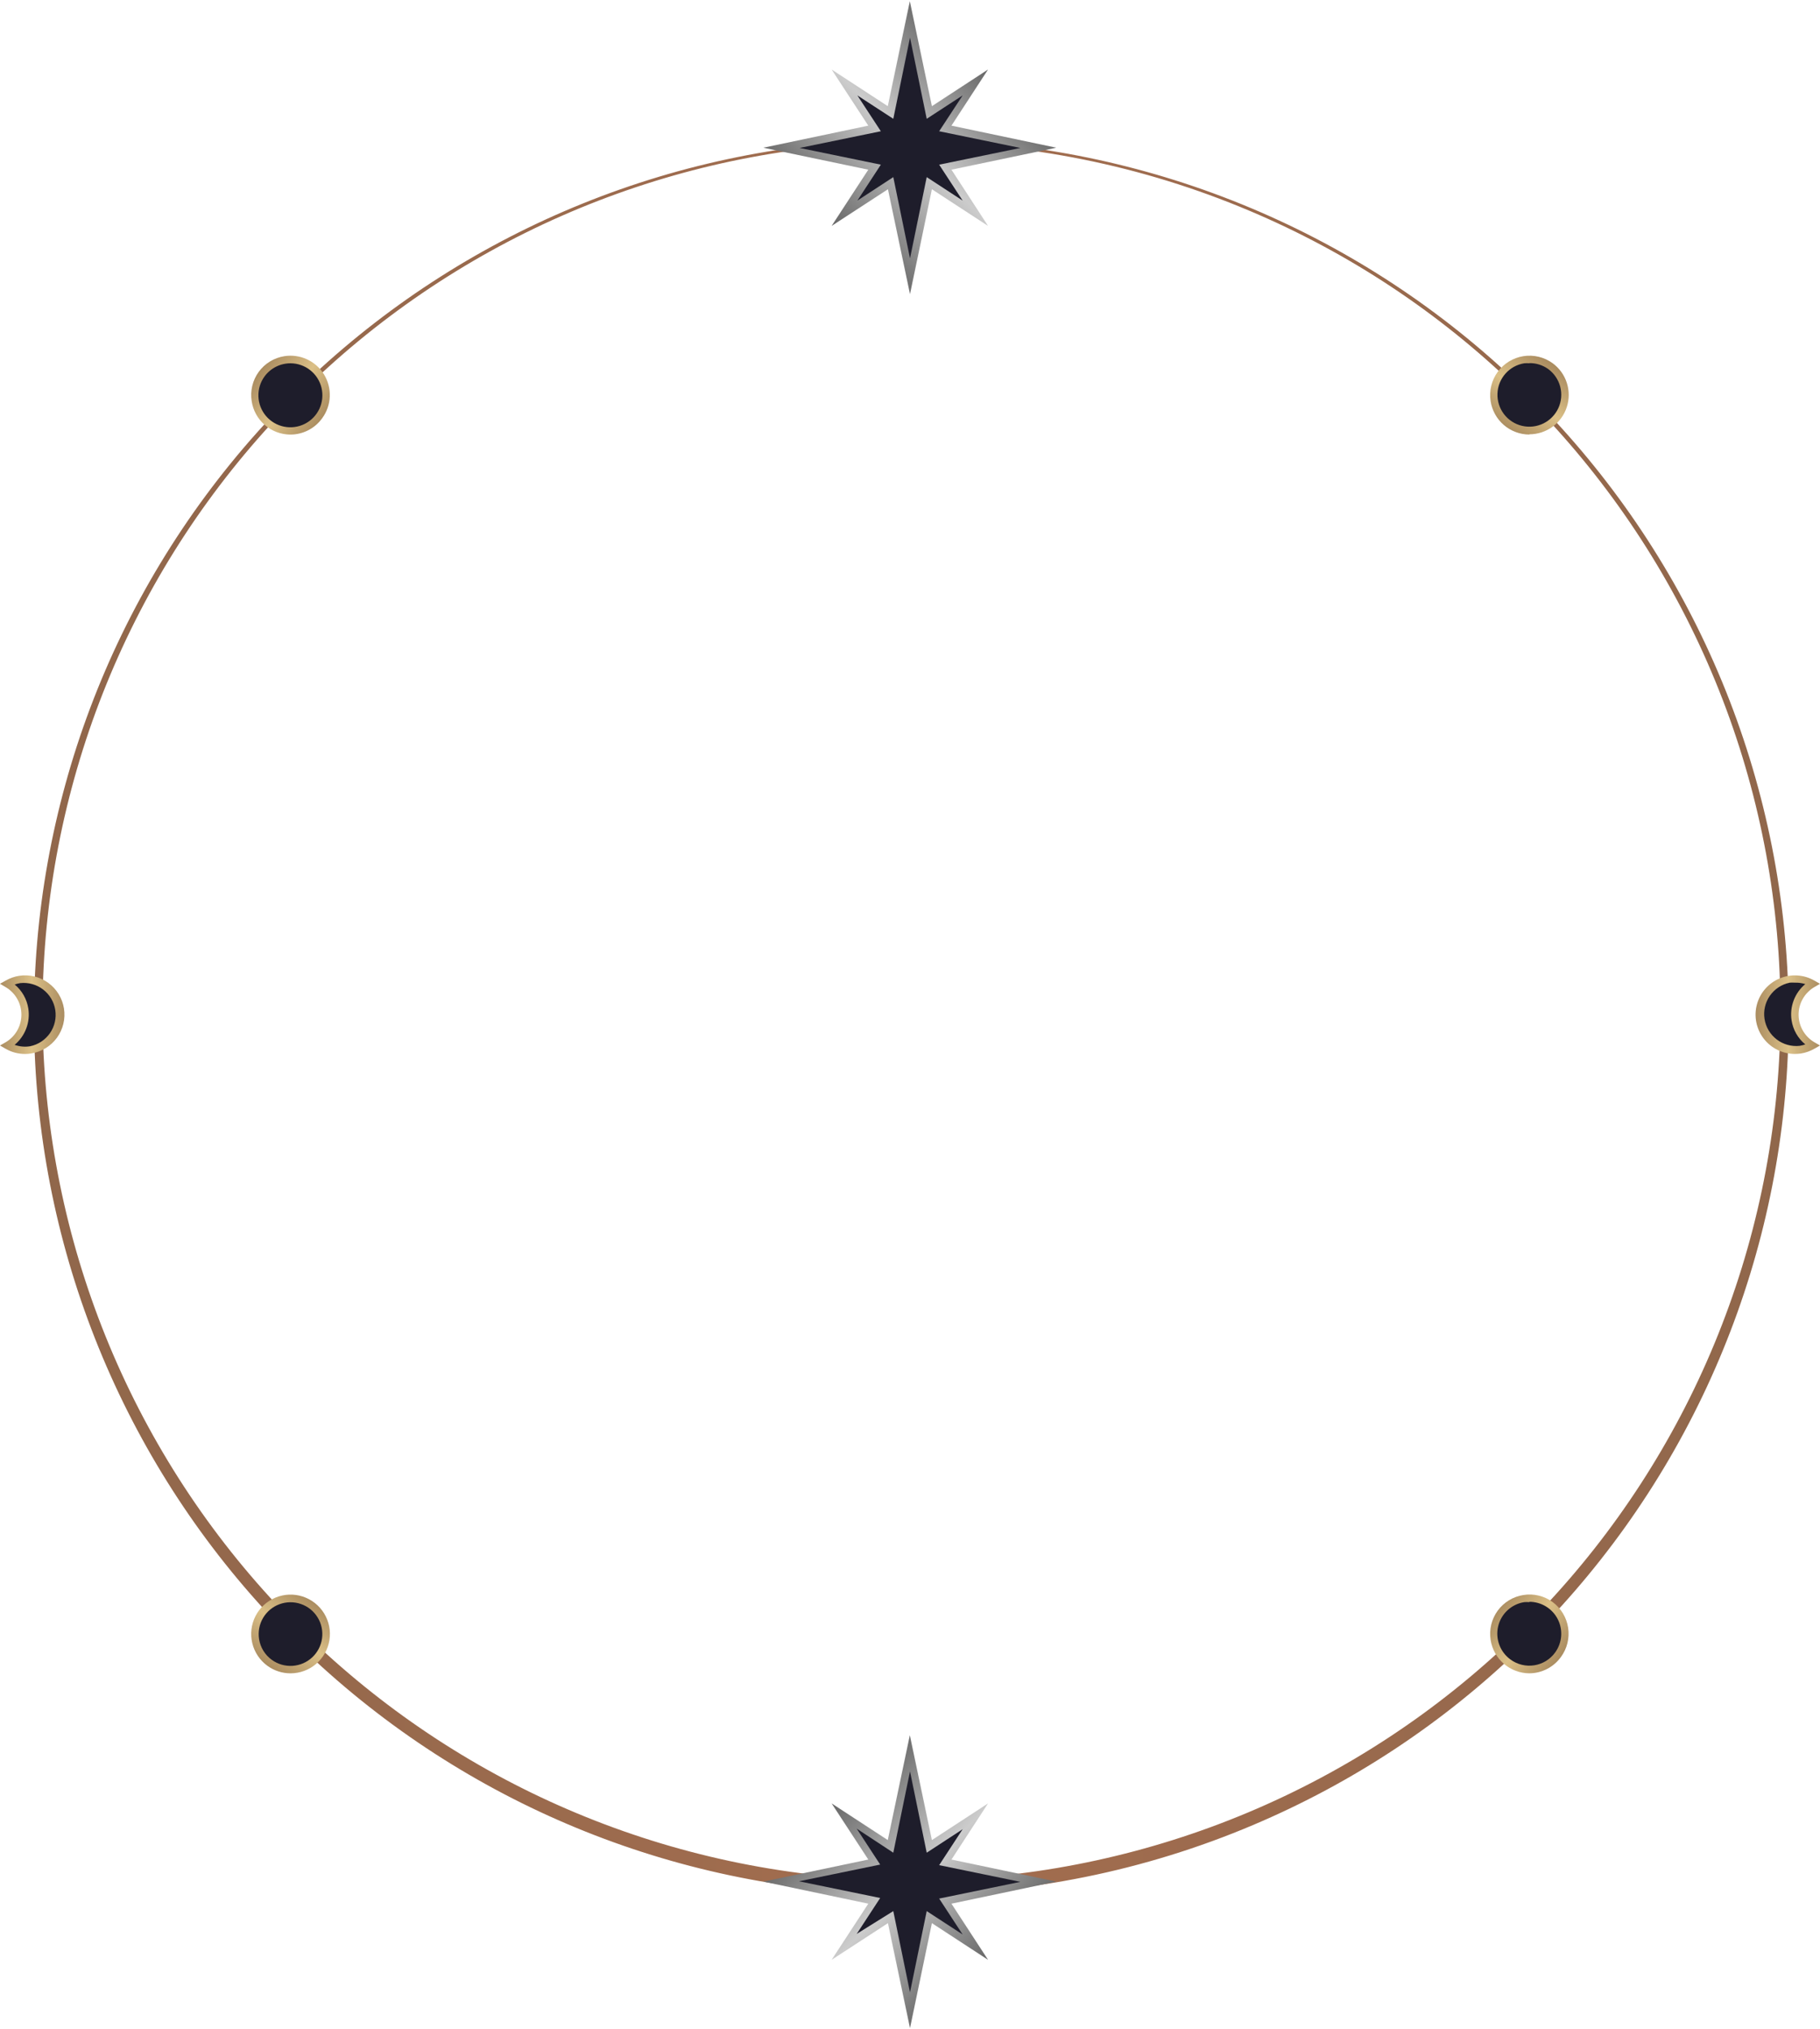 <svg xmlns="http://www.w3.org/2000/svg" width="540" height="602" viewBox="0 0 540 602" fill="none"><path d="M270.063 562.032C205.536 561.952 143.338 537.909 95.535 494.567C47.732 451.226 17.732 391.675 11.354 327.468C4.975 263.26 22.673 198.972 61.015 147.073C99.356 95.175 155.608 59.367 218.859 46.594C282.11 33.821 347.85 44.995 403.328 77.947C458.807 110.899 500.068 163.281 519.108 224.932C538.149 286.583 533.611 353.108 506.375 411.602C479.139 470.097 431.147 516.392 371.708 541.506C339.554 555.121 304.981 562.103 270.063 562.032ZM270.063 42.236C206.153 42.33 144.554 66.156 97.217 109.093C49.88 152.029 20.177 211.016 13.87 274.611C7.564 338.206 25.103 401.877 63.086 453.274C101.069 504.67 156.788 540.129 219.436 552.772C282.083 565.415 347.194 554.341 402.139 521.698C457.084 489.055 497.946 437.17 516.799 376.107C535.653 315.044 531.155 249.155 504.176 191.221C477.198 133.287 429.663 87.437 370.791 62.564C338.923 49.085 304.664 42.172 270.063 42.236Z" fill="url(#paint0_linear_1388_3161)"></path><path d="M280.548 49.622L308.166 43.821L280.548 38.02L289.473 24.361L275.788 33.36L270.012 5.769L264.112 33.36L250.452 24.46L259.352 38.12L231.883 43.821L259.5 49.622L250.6 63.281L264.26 54.357L270.062 81.973L275.838 54.357L289.523 63.281L280.548 49.622Z" fill="#1E1D2B"></path><path d="M270.001 87.257L263.456 56.146L246.747 67.028L257.63 50.345L226.492 43.825L257.63 37.28L246.747 20.622L263.407 31.504L269.952 0.368L276.496 31.504L293.156 20.622L282.298 37.28L313.411 43.825L282.298 50.345L293.156 67.028L276.496 56.146L270.001 87.257ZM265.043 52.551L270.001 76.647L274.959 52.551L285.62 59.517L278.653 48.857L302.751 43.899L278.653 38.941L285.62 28.306L274.959 35.248L270.001 11.152L265.043 35.248L254.383 28.306L261.349 38.941L237.252 43.899L261.349 48.857L254.383 59.517L265.043 52.551Z" fill="url(#paint1_linear_1388_3161)"></path><path d="M280.548 564.067L308.166 558.266L280.548 552.465L289.473 538.806L275.788 547.73L270.012 520.114L264.112 547.73L250.452 538.806L259.352 552.465L231.883 558.266L259.5 564.067L250.6 577.726L264.112 568.827L269.913 596.443C269.913 596.443 273.384 579.883 275.689 568.827L289.374 577.751L280.548 564.067Z" fill="#1E1D2B"></path><path d="M270.001 601.72L263.456 570.584L246.747 581.467L257.63 564.808L226.492 558.263L257.63 551.719L246.747 535.06L263.407 545.942L269.952 514.831L276.496 545.942L293.156 535.06L282.298 551.719L313.411 558.263L282.298 564.808L293.156 581.467L276.496 570.584L270.001 601.72ZM265.043 567.014L270.001 591.11L274.959 567.014L285.62 573.955L278.653 563.295L302.751 558.337L278.653 553.379L285.62 542.72L274.959 549.686L270.001 525.565L265.043 549.686L254.184 542.546L261.151 553.206L237.053 558.164L261.151 563.122L254.184 573.782L265.043 567.014Z" fill="url(#paint2_linear_1388_3161)"></path><path d="M460.001 108.725C461.673 109.965 462.941 111.671 463.646 113.629C464.351 115.587 464.462 117.71 463.965 119.732C463.467 121.753 462.383 123.582 460.85 124.989C459.316 126.396 457.401 127.319 455.344 127.641C453.288 127.963 451.182 127.67 449.291 126.799C447.401 125.929 445.81 124.519 444.718 122.747C443.626 120.975 443.082 118.919 443.155 116.839C443.227 114.759 443.913 112.747 445.126 111.055C445.946 109.922 446.983 108.962 448.176 108.231C449.37 107.499 450.696 107.011 452.078 106.795C453.461 106.578 454.873 106.637 456.232 106.969C457.592 107.3 458.873 107.897 460.001 108.725Z" fill="#1E1D2B"></path><path d="M453.773 128.926C450.988 128.917 448.298 127.912 446.189 126.094C444.079 124.275 442.689 121.763 442.269 119.01C441.798 115.954 442.556 112.836 444.377 110.337C446.198 107.838 448.934 106.161 451.988 105.673C455.041 105.199 458.159 105.948 460.665 107.755C462.651 109.21 464.126 111.254 464.881 113.597C465.635 115.94 465.63 118.462 464.865 120.801C464.101 123.141 462.617 125.179 460.624 126.625C458.632 128.071 456.234 128.85 453.773 128.852V128.926ZM453.773 107.78C453.269 107.744 452.764 107.744 452.26 107.78C450.098 108.128 448.123 109.214 446.671 110.854C445.22 112.495 444.382 114.587 444.3 116.776C444.218 118.964 444.897 121.114 446.222 122.858C447.547 124.602 449.435 125.833 451.566 126.341C453.696 126.85 455.937 126.604 457.906 125.646C459.876 124.687 461.452 123.076 462.368 121.086C463.283 119.097 463.48 116.851 462.925 114.732C462.371 112.613 461.099 110.752 459.326 109.466C457.718 108.326 455.793 107.719 453.822 107.731L453.773 107.78Z" fill="url(#paint3_linear_1388_3161)"></path><path d="M537.822 310.197C536.703 310.861 535.465 311.299 534.177 311.486C532.807 311.701 531.407 311.643 530.059 311.317C528.71 310.991 527.439 310.403 526.318 309.586C524.054 307.935 522.538 305.453 522.104 302.685C521.67 299.917 522.354 297.09 524.004 294.826C525.655 292.562 528.137 291.047 530.905 290.613C533.29 290.22 535.738 290.676 537.822 291.902C536.215 292.828 534.881 294.162 533.954 295.767C533.026 297.373 532.538 299.195 532.538 301.049C532.538 302.904 533.026 304.725 533.954 306.331C534.881 307.937 536.215 309.27 537.822 310.197Z" fill="#1E1D2B"></path><path d="M532.511 312.694C530.725 312.691 528.963 312.276 527.363 311.483C525.762 310.691 524.365 309.54 523.28 308.121C522.194 306.703 521.45 305.053 521.104 303.301C520.758 301.549 520.819 299.74 521.283 298.015C521.747 296.29 522.602 294.695 523.781 293.353C524.96 292.011 526.431 290.958 528.082 290.276C529.733 289.593 531.519 289.299 533.301 289.417C535.084 289.534 536.815 290.06 538.362 290.953L539.998 291.895L538.362 292.837C536.927 293.673 535.736 294.87 534.908 296.31C534.08 297.75 533.644 299.382 533.644 301.043C533.644 302.704 534.08 304.336 534.908 305.775C535.736 307.215 536.927 308.413 538.362 309.248L539.998 310.19L538.362 311.132C537.12 311.848 535.76 312.335 534.346 312.57C533.738 312.649 533.125 312.691 532.511 312.694ZM532.511 291.548C532.024 291.512 531.536 291.512 531.049 291.548C528.648 292.031 526.527 293.423 525.129 295.432C523.73 297.442 523.162 299.914 523.543 302.333C523.923 304.751 525.224 306.929 527.172 308.412C529.12 309.894 531.566 310.567 533.999 310.29C534.555 310.196 535.103 310.055 535.635 309.868C533.447 308.07 531.999 305.528 531.569 302.729C531.263 300.737 531.477 298.7 532.189 296.815C532.901 294.93 534.088 293.261 535.635 291.97C534.632 291.659 533.585 291.517 532.536 291.548H532.511Z" fill="url(#paint4_linear_1388_3161)"></path><path d="M2.188 291.902C3.306 291.237 4.544 290.799 5.832 290.613C7.202 290.398 8.602 290.455 9.951 290.781C11.299 291.107 12.57 291.696 13.691 292.513C14.812 293.33 15.762 294.36 16.485 295.544C17.208 296.728 17.69 298.043 17.905 299.413C18.12 300.784 18.063 302.183 17.737 303.532C17.411 304.88 16.823 306.151 16.005 307.272C15.188 308.393 14.158 309.342 12.974 310.065C11.79 310.788 10.475 311.271 9.104 311.486C6.719 311.878 4.271 311.422 2.188 310.197C3.794 309.27 5.128 307.937 6.055 306.331C6.983 304.725 7.471 302.904 7.471 301.049C7.471 299.195 6.983 297.373 6.055 295.768C5.128 294.162 3.794 292.829 2.188 291.902Z" fill="#1E1D2B"></path><path d="M7.462 312.702C5.416 312.71 3.404 312.171 1.636 311.14L0 310.198L1.636 309.256C3.072 308.42 4.263 307.223 5.091 305.783C5.919 304.343 6.354 302.711 6.354 301.05C6.354 299.39 5.919 297.758 5.091 296.318C4.263 294.878 3.072 293.681 1.636 292.845L0 291.878L1.636 290.961C2.878 290.245 4.238 289.758 5.652 289.523C7.165 289.286 8.709 289.348 10.197 289.707C11.685 290.066 13.088 290.715 14.325 291.616C15.563 292.517 16.61 293.654 17.409 294.96C18.207 296.266 18.74 297.716 18.978 299.228C19.215 300.741 19.153 302.285 18.794 303.773C18.435 305.261 17.786 306.663 16.885 307.901C15.983 309.138 14.847 310.186 13.541 310.984C12.235 311.782 10.784 312.315 9.272 312.553C8.674 312.652 8.069 312.702 7.462 312.702ZM4.338 310C5.808 310.523 7.385 310.668 8.925 310.421C11.316 309.932 13.428 308.54 14.82 306.535C16.212 304.531 16.779 302.067 16.403 299.655C16.026 297.243 14.736 295.069 12.798 293.584C10.861 292.099 8.426 291.417 6 291.68C5.442 291.768 4.894 291.909 4.363 292.101C6.537 293.908 7.974 296.448 8.404 299.241C8.71 301.232 8.497 303.269 7.785 305.154C7.072 307.039 5.885 308.708 4.338 310Z" fill="url(#paint5_linear_1388_3161)"></path><path d="M462.487 491.037C461.247 492.718 459.537 493.994 457.573 494.705C455.61 495.416 453.479 495.531 451.451 495.034C449.422 494.537 447.586 493.451 446.173 491.913C444.76 490.375 443.834 488.454 443.51 486.391C443.187 484.327 443.481 482.215 444.356 480.318C445.231 478.422 446.647 476.827 448.427 475.733C450.206 474.64 452.27 474.098 454.357 474.174C456.444 474.251 458.462 474.943 460.156 476.163C461.295 476.98 462.26 478.015 462.995 479.208C463.73 480.401 464.221 481.728 464.437 483.112C464.654 484.497 464.594 485.91 464.259 487.271C463.924 488.632 463.321 489.912 462.487 491.037Z" fill="#1E1D2B"></path><path d="M453.776 496.462C450.991 496.452 448.301 495.448 446.192 493.629C444.082 491.811 442.692 489.299 442.273 486.546C442.036 485.034 442.1 483.49 442.461 482.002C442.821 480.515 443.471 479.113 444.374 477.876C445.276 476.64 446.413 475.594 447.72 474.797C449.027 474.001 450.478 473.469 451.991 473.234C453.503 472.987 455.049 473.044 456.539 473.401C458.029 473.759 459.433 474.41 460.668 475.316C463.151 477.151 464.805 479.895 465.27 482.948C465.735 486 464.971 489.112 463.147 491.603C462.078 493.093 460.672 494.31 459.043 495.154C457.415 495.999 455.61 496.447 453.776 496.462ZM453.776 475.341C453.272 475.305 452.767 475.305 452.264 475.341C450.409 475.63 448.682 476.463 447.303 477.736C445.923 479.008 444.952 480.661 444.514 482.486C444.075 484.311 444.189 486.225 444.841 487.985C445.492 489.745 446.652 491.272 448.173 492.372C449.178 493.108 450.318 493.638 451.528 493.932C452.739 494.226 453.995 494.278 455.226 494.085C456.456 493.891 457.636 493.456 458.698 492.805C459.759 492.153 460.682 491.298 461.412 490.289C462.44 488.878 463.059 487.21 463.198 485.469C463.338 483.729 462.994 481.984 462.204 480.426C461.414 478.869 460.208 477.561 458.721 476.646C457.234 475.731 455.522 475.245 453.776 475.242V475.341Z" fill="url(#paint6_linear_1388_3161)"></path><path d="M80.004 493.367C78.323 492.127 77.047 490.418 76.336 488.454C75.625 486.491 75.51 484.361 76.007 482.332C76.504 480.304 77.59 478.467 79.127 477.055C80.666 475.642 82.587 474.715 84.651 474.392C86.714 474.069 88.827 474.363 90.723 475.238C92.62 476.113 94.215 477.529 95.308 479.308C96.402 481.088 96.944 483.151 96.868 485.238C96.791 487.325 96.099 489.343 94.878 491.037C94.06 492.173 93.024 493.136 91.831 493.869C90.638 494.602 89.311 495.091 87.927 495.308C86.544 495.524 85.131 495.465 83.771 495.131C82.411 494.798 81.13 494.199 80.004 493.367Z" fill="#1E1D2B"></path><path d="M86.21 496.464C83.743 496.467 81.338 495.685 79.343 494.233C77.094 492.599 75.502 490.216 74.854 487.513C74.205 484.809 74.542 481.964 75.804 479.487C77.067 477.01 79.171 475.065 81.74 474.001C84.308 472.937 87.172 472.825 89.816 473.684C92.46 474.543 94.711 476.317 96.164 478.687C97.617 481.057 98.176 483.868 97.741 486.614C97.307 489.359 95.906 491.86 93.793 493.666C91.679 495.472 88.99 496.464 86.21 496.464ZM80.657 492.473C82.427 493.753 84.586 494.381 86.767 494.248C88.947 494.115 91.014 493.231 92.616 491.745C94.218 490.26 95.255 488.265 95.551 486.101C95.847 483.937 95.384 481.737 94.24 479.876C93.097 478.015 91.343 476.607 89.279 475.894C87.214 475.18 84.966 475.204 82.917 475.962C80.868 476.719 79.145 478.164 78.041 480.049C76.938 481.934 76.522 484.143 76.864 486.301C77.053 487.53 77.487 488.709 78.138 489.769C78.789 490.829 79.646 491.749 80.657 492.473Z" fill="url(#paint7_linear_1388_3161)"></path><path d="M77.662 111.055C78.893 109.367 80.597 108.082 82.558 107.362C84.519 106.643 86.65 106.521 88.68 107.012C90.711 107.504 92.55 108.586 93.965 110.123C95.38 111.66 96.308 113.582 96.63 115.646C96.953 117.709 96.656 119.823 95.778 121.718C94.899 123.613 93.478 125.205 91.694 126.293C89.91 127.38 87.844 127.915 85.757 127.828C83.67 127.741 81.655 127.037 79.968 125.805C78.846 124.99 77.895 123.961 77.172 122.777C76.448 121.594 75.966 120.279 75.751 118.909C75.537 117.538 75.596 116.139 75.924 114.791C76.251 113.444 76.842 112.174 77.662 111.055Z" fill="#1E1D2B"></path><path d="M86.179 128.932C83.391 128.933 80.696 127.932 78.584 126.112C76.473 124.292 75.086 121.773 74.675 119.016C74.435 117.504 74.496 115.959 74.853 114.47C75.21 112.981 75.857 111.577 76.758 110.339C77.658 109.1 78.793 108.051 80.1 107.251C81.406 106.452 82.856 105.918 84.369 105.679C86.65 105.316 88.987 105.639 91.084 106.606C93.181 107.574 94.943 109.143 96.147 111.114C97.35 113.085 97.941 115.37 97.843 117.677C97.746 119.984 96.965 122.211 95.6 124.073C94.528 125.573 93.115 126.796 91.477 127.641C89.838 128.486 88.022 128.929 86.179 128.932ZM86.179 107.786C84.682 107.787 83.207 108.14 81.872 108.816C80.537 109.492 79.38 110.473 78.493 111.678C77.235 113.4 76.593 115.496 76.671 117.628C76.748 119.759 77.542 121.802 78.923 123.428C80.304 125.054 82.192 126.167 84.283 126.588C86.374 127.01 88.546 126.715 90.449 125.751C92.352 124.787 93.875 123.211 94.773 121.276C95.67 119.341 95.89 117.16 95.397 115.085C94.904 113.01 93.726 111.161 92.054 109.837C90.381 108.513 88.312 107.791 86.179 107.786Z" fill="url(#paint8_linear_1388_3161)"></path><defs><linearGradient id="paint0_linear_1388_3161" x1="9.059" y1="301.043" x2="531.043" y2="301.043" gradientUnits="userSpaceOnUse"><stop stop-color="#90674B"></stop><stop offset="0.51" stop-color="#A36D4F"></stop><stop offset="1" stop-color="#90674B"></stop></linearGradient><linearGradient id="paint1_linear_1388_3161" x1="246.796" y1="67.028" x2="293.178" y2="20.619" gradientUnits="userSpaceOnUse"><stop stop-color="#666666"></stop><stop offset="0.28" stop-color="#A0A0A0"></stop><stop offset="0.51" stop-color="#CCCCCC"></stop><stop offset="1" stop-color="#666666"></stop></linearGradient><linearGradient id="paint2_linear_1388_3161" x1="246.796" y1="535.06" x2="293.178" y2="581.469" gradientUnits="userSpaceOnUse"><stop stop-color="#666666"></stop><stop offset="0.28" stop-color="#A0A0A0"></stop><stop offset="0.51" stop-color="#CCCCCC"></stop><stop offset="1" stop-color="#666666"></stop></linearGradient><linearGradient id="paint3_linear_1388_3161" x1="460.247" y1="108.013" x2="446.528" y2="126.85" gradientUnits="userSpaceOnUse"><stop stop-color="#AB8D60"></stop><stop offset="0.07" stop-color="#B29466"></stop><stop offset="0.51" stop-color="#DBC087"></stop><stop offset="1" stop-color="#AB8D60"></stop></linearGradient><linearGradient id="paint4_linear_1388_3161" x1="520.884" y1="301.043" x2="539.998" y2="301.043" gradientUnits="userSpaceOnUse"><stop stop-color="#AB8D60"></stop><stop offset="0.07" stop-color="#B29466"></stop><stop offset="0.51" stop-color="#DBC087"></stop><stop offset="1" stop-color="#AB8D60"></stop></linearGradient><linearGradient id="paint5_linear_1388_3161" x1="19.114" y1="301.05" x2="0" y2="301.05" gradientUnits="userSpaceOnUse"><stop stop-color="#AB8D60"></stop><stop offset="0.07" stop-color="#B29466"></stop><stop offset="0.51" stop-color="#DBC087"></stop><stop offset="1" stop-color="#AB8D60"></stop></linearGradient><linearGradient id="paint6_linear_1388_3161" x1="462.911" y1="491.504" x2="444.075" y2="477.783" gradientUnits="userSpaceOnUse"><stop stop-color="#AB8D60"></stop><stop offset="0.07" stop-color="#B29466"></stop><stop offset="0.51" stop-color="#DBC087"></stop><stop offset="1" stop-color="#AB8D60"></stop></linearGradient><linearGradient id="paint7_linear_1388_3161" x1="79.389" y1="494.143" x2="93.123" y2="475.286" gradientUnits="userSpaceOnUse"><stop stop-color="#AB8D60"></stop><stop offset="0.07" stop-color="#B29466"></stop><stop offset="0.51" stop-color="#DBC087"></stop><stop offset="1" stop-color="#AB8D60"></stop></linearGradient><linearGradient id="paint8_linear_1388_3161" x1="76.722" y1="110.68" x2="95.578" y2="124.415" gradientUnits="userSpaceOnUse"><stop stop-color="#AB8D60"></stop><stop offset="0.07" stop-color="#B29466"></stop><stop offset="0.51" stop-color="#DBC087"></stop><stop offset="1" stop-color="#AB8D60"></stop></linearGradient></defs></svg>